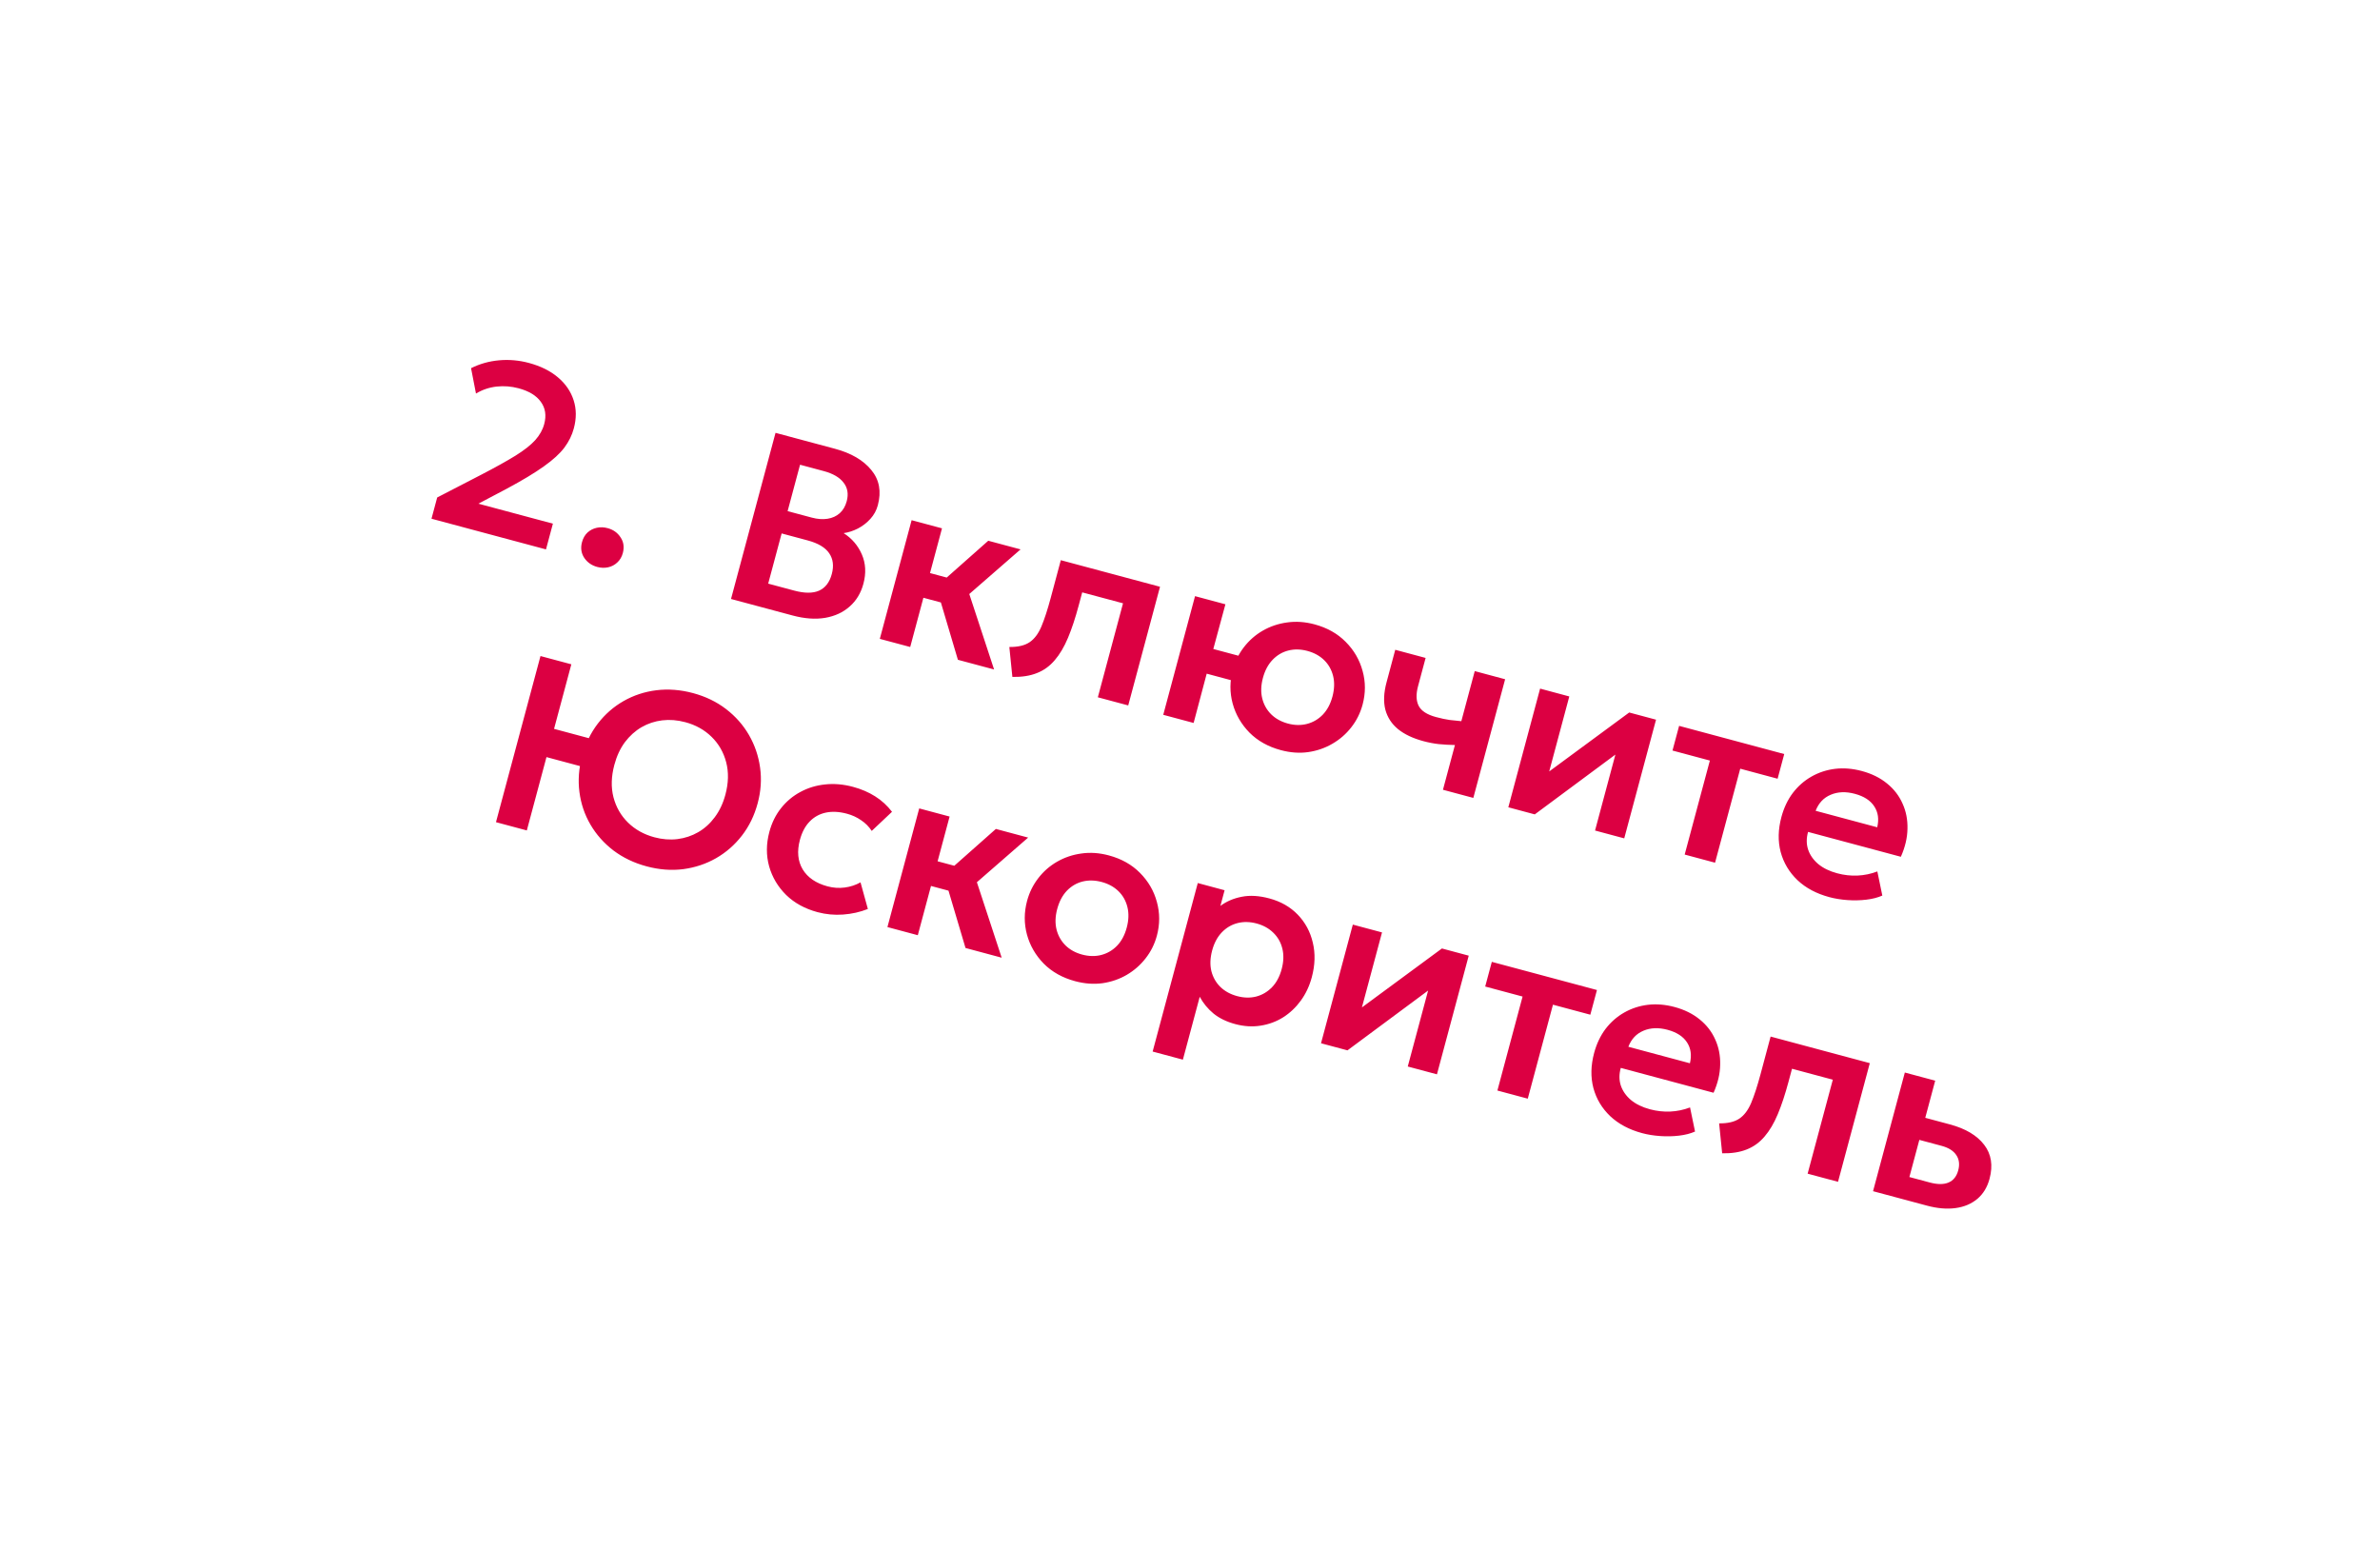 <?xml version="1.0" encoding="UTF-8"?> <svg xmlns="http://www.w3.org/2000/svg" width="155" height="101" viewBox="0 0 155 101" fill="none"><g filter="url(#filter0_dd_43_1497)"><path d="M25.101 30.778L25.472 29.395L28.365 27.9C29.276 27.427 30.013 27.017 30.575 26.67C31.138 26.319 31.565 25.983 31.855 25.663C32.147 25.338 32.343 24.988 32.443 24.612C32.592 24.055 32.52 23.575 32.225 23.17C31.937 22.762 31.453 22.466 30.773 22.284C30.299 22.157 29.82 22.12 29.337 22.173C28.858 22.227 28.412 22.378 27.998 22.626L27.678 20.975C28.246 20.691 28.855 20.52 29.505 20.462C30.156 20.404 30.8 20.461 31.439 20.632C32.207 20.838 32.838 21.151 33.333 21.57C33.833 21.991 34.174 22.489 34.358 23.062C34.542 23.631 34.547 24.242 34.371 24.896C34.253 25.34 34.047 25.757 33.755 26.148C33.462 26.538 33.016 26.946 32.416 27.371C31.822 27.797 31.009 28.286 29.978 28.838L28.155 29.799L33.008 31.099L32.558 32.776L25.101 30.778ZM35.895 33.918C35.535 33.822 35.253 33.625 35.051 33.328C34.851 33.026 34.801 32.684 34.904 32.303C34.973 32.045 35.092 31.837 35.261 31.678C35.436 31.52 35.638 31.417 35.866 31.368C36.095 31.319 36.33 31.327 36.572 31.392C36.938 31.489 37.219 31.689 37.414 31.99C37.616 32.287 37.665 32.629 37.562 33.015C37.494 33.267 37.373 33.472 37.198 33.63C37.029 33.789 36.83 33.893 36.601 33.942C36.373 33.991 36.137 33.983 35.895 33.918ZM44.608 36.004L47.507 25.186L51.378 26.223C52.434 26.506 53.222 26.966 53.742 27.602C54.268 28.235 54.41 29.002 54.169 29.903C54.079 30.238 53.917 30.534 53.682 30.791C53.447 31.049 53.176 31.258 52.868 31.418C52.562 31.573 52.253 31.673 51.943 31.717C52.481 32.06 52.876 32.522 53.129 33.103C53.382 33.684 53.416 34.32 53.231 35.01C53.068 35.618 52.77 36.113 52.337 36.493C51.908 36.876 51.376 37.122 50.739 37.233C50.103 37.339 49.399 37.288 48.626 37.081L44.608 36.004ZM47.029 35.005L48.721 35.458C49.396 35.639 49.937 35.641 50.343 35.462C50.751 35.279 51.028 34.917 51.173 34.376C51.315 33.846 51.257 33.394 50.998 33.021C50.744 32.649 50.28 32.373 49.605 32.192L47.905 31.736L47.029 35.005ZM48.294 30.284L49.863 30.704C50.239 30.805 50.582 30.831 50.894 30.781C51.205 30.732 51.469 30.613 51.686 30.422C51.904 30.227 52.056 29.966 52.143 29.642C52.27 29.168 52.202 28.763 51.938 28.428C51.682 28.088 51.249 27.837 50.641 27.674L49.104 27.262L48.294 30.284ZM59.384 39.964L57.974 35.213L61.362 32.212L63.464 32.775L60.126 35.682L61.741 40.595L59.384 39.964ZM54.299 38.601L56.37 30.874L58.348 31.404L57.568 34.317L59.901 34.943L59.471 36.55L57.137 35.925L56.278 39.131L54.299 38.601ZM62.932 41.08L62.734 39.13C63.295 39.137 63.734 39.034 64.051 38.821C64.368 38.607 64.625 38.265 64.823 37.794C65.021 37.322 65.222 36.705 65.427 35.943L66.087 33.478L72.547 35.209L70.477 42.936L68.498 42.406L70.138 36.286L67.48 35.574L67.25 36.431C67.034 37.24 66.802 37.94 66.555 38.531C66.308 39.122 66.021 39.608 65.692 39.989C65.369 40.372 64.982 40.652 64.531 40.829C64.086 41.008 63.553 41.092 62.932 41.08ZM72.758 43.547L74.828 35.82L76.806 36.35L76.018 39.261L78.584 39.948L78.153 41.556L75.588 40.868L74.736 44.077L72.758 43.547ZM80.415 45.847C79.591 45.627 78.909 45.245 78.37 44.703C77.837 44.157 77.473 43.527 77.278 42.812C77.084 42.092 77.087 41.361 77.286 40.619C77.432 40.073 77.674 39.581 78.013 39.141C78.352 38.702 78.759 38.345 79.236 38.069C79.72 37.79 80.248 37.611 80.821 37.533C81.395 37.45 81.992 37.491 82.61 37.656C83.429 37.876 84.106 38.256 84.64 38.797C85.18 39.339 85.546 39.97 85.74 40.69C85.94 41.406 85.94 42.138 85.74 42.885C85.593 43.431 85.348 43.923 85.004 44.361C84.667 44.795 84.257 45.151 83.774 45.431C83.295 45.711 82.769 45.893 82.195 45.976C81.626 46.056 81.033 46.013 80.415 45.847ZM80.879 44.117C81.312 44.233 81.724 44.241 82.115 44.141C82.512 44.038 82.856 43.837 83.146 43.539C83.437 43.236 83.647 42.843 83.777 42.359C83.906 41.874 83.921 41.428 83.821 41.02C83.72 40.612 83.525 40.268 83.237 39.986C82.948 39.704 82.584 39.505 82.146 39.387C81.708 39.27 81.294 39.261 80.903 39.361C80.512 39.46 80.171 39.661 79.88 39.964C79.589 40.267 79.378 40.661 79.249 41.145C79.119 41.63 79.104 42.076 79.205 42.483C79.307 42.886 79.501 43.231 79.789 43.518C80.078 43.8 80.441 43.999 80.879 44.117ZM90.974 48.428L91.754 45.515C91.376 45.507 91.022 45.487 90.694 45.454C90.367 45.417 90.037 45.353 89.702 45.263C89.022 45.081 88.47 44.82 88.048 44.48C87.632 44.137 87.356 43.713 87.221 43.207C87.093 42.698 87.119 42.106 87.3 41.431L87.867 39.313L89.845 39.843L89.35 41.69C89.212 42.206 89.226 42.629 89.391 42.96C89.561 43.293 89.938 43.537 90.52 43.693C90.86 43.784 91.158 43.848 91.413 43.883C91.675 43.915 91.928 43.941 92.171 43.962L93.044 40.701L95.023 41.231L92.952 48.958L90.974 48.428ZM95.231 49.569L97.301 41.841L99.202 42.351L97.894 47.234L103.104 43.396L104.851 43.864L102.78 51.592L100.879 51.082L102.204 46.137L96.954 50.031L95.231 49.569ZM106.717 52.647L108.357 46.526L105.923 45.874L106.354 44.267L113.2 46.102L112.769 47.709L110.335 47.056L108.695 53.177L106.717 52.647ZM116.14 55.42C115.301 55.195 114.609 54.828 114.067 54.318C113.526 53.803 113.16 53.191 112.968 52.483C112.782 51.776 112.798 51.016 113.016 50.202C113.177 49.604 113.424 49.082 113.759 48.636C114.099 48.192 114.503 47.837 114.972 47.57C115.448 47.3 115.962 47.131 116.516 47.064C117.074 46.999 117.652 47.046 118.25 47.206C118.899 47.38 119.448 47.651 119.896 48.02C120.345 48.383 120.681 48.818 120.904 49.325C121.134 49.828 121.241 50.376 121.226 50.968C121.217 51.557 121.074 52.164 120.795 52.791L114.752 51.172C114.638 51.578 114.638 51.959 114.753 52.315C114.872 52.673 115.091 52.988 115.41 53.261C115.735 53.531 116.148 53.732 116.648 53.866C117.091 53.985 117.533 54.035 117.974 54.015C118.416 53.995 118.846 53.906 119.264 53.747L119.588 55.317C119.294 55.448 118.947 55.537 118.548 55.585C118.148 55.632 117.738 55.641 117.315 55.611C116.898 55.581 116.506 55.518 116.14 55.42ZM115.245 49.797L119.256 50.871C119.38 50.347 119.316 49.894 119.065 49.512C118.815 49.124 118.394 48.852 117.802 48.693C117.215 48.535 116.69 48.555 116.229 48.752C115.769 48.943 115.441 49.291 115.245 49.797ZM29.301 50.538L32.2 39.72L34.209 40.258L33.083 44.462L36.382 45.346L35.889 47.185L32.59 46.301L31.31 51.076L29.301 50.538ZM39.115 53.416C38.295 53.197 37.574 52.851 36.949 52.38C36.331 51.905 35.832 51.344 35.454 50.696C35.075 50.048 34.836 49.343 34.737 48.582C34.637 47.821 34.694 47.041 34.908 46.243C35.123 45.439 35.464 44.733 35.931 44.123C36.398 43.514 36.958 43.024 37.609 42.652C38.261 42.28 38.973 42.045 39.744 41.948C40.521 41.852 41.319 41.914 42.138 42.134C42.952 42.352 43.668 42.699 44.286 43.173C44.904 43.648 45.402 44.212 45.779 44.865C46.156 45.519 46.397 46.226 46.502 46.989C46.608 47.746 46.556 48.519 46.344 49.307C46.13 50.106 45.788 50.809 45.315 51.417C44.843 52.025 44.281 52.514 43.63 52.886C42.978 53.258 42.265 53.495 41.493 53.598C40.721 53.695 39.929 53.634 39.115 53.416ZM39.622 51.523C40.132 51.659 40.629 51.699 41.114 51.641C41.605 51.579 42.057 51.43 42.468 51.192C42.886 50.951 43.247 50.625 43.55 50.215C43.86 49.801 44.091 49.311 44.243 48.744C44.446 47.987 44.462 47.285 44.294 46.637C44.125 45.99 43.809 45.439 43.345 44.984C42.882 44.528 42.31 44.209 41.63 44.027C41.115 43.889 40.615 43.849 40.13 43.907C39.646 43.965 39.194 44.114 38.776 44.356C38.363 44.598 38.003 44.924 37.694 45.333C37.391 45.743 37.163 46.234 37.01 46.806C36.807 47.563 36.787 48.265 36.951 48.91C37.12 49.558 37.436 50.109 37.899 50.564C38.363 51.02 38.937 51.339 39.622 51.523ZM50.244 56.398C49.425 56.178 48.743 55.806 48.2 55.279C47.663 54.748 47.293 54.128 47.092 53.417C46.892 52.7 46.897 51.951 47.106 51.168C47.265 50.575 47.519 50.061 47.868 49.624C48.218 49.183 48.638 48.831 49.128 48.57C49.618 48.304 50.154 48.141 50.733 48.081C51.319 48.017 51.923 48.069 52.547 48.236C53.088 48.381 53.571 48.588 53.995 48.856C54.42 49.124 54.786 49.46 55.093 49.862L53.773 51.107C53.589 50.826 53.356 50.592 53.075 50.407C52.8 50.217 52.495 50.077 52.16 49.988C51.655 49.852 51.195 49.828 50.78 49.916C50.369 50.005 50.019 50.198 49.73 50.496C49.44 50.794 49.228 51.193 49.094 51.692C48.896 52.434 48.956 53.074 49.276 53.612C49.602 54.147 50.141 54.515 50.893 54.717C51.269 54.818 51.643 54.843 52.015 54.794C52.387 54.745 52.73 54.632 53.042 54.456L53.521 56.191C53.014 56.392 52.477 56.513 51.908 56.554C51.339 56.595 50.785 56.543 50.244 56.398ZM59.88 58.731L58.469 53.98L61.857 50.979L63.959 51.542L60.621 54.449L62.236 59.363L59.88 58.731ZM54.795 57.369L56.865 49.642L58.844 50.172L58.063 53.085L60.397 53.71L59.966 55.318L57.632 54.692L56.773 57.899L54.795 57.369ZM67.019 60.893C66.195 60.672 65.513 60.291 64.973 59.748C64.441 59.203 64.077 58.572 63.882 57.858C63.688 57.138 63.691 56.407 63.889 55.665C64.036 55.119 64.278 54.626 64.617 54.187C64.955 53.747 65.363 53.39 65.84 53.115C66.323 52.836 66.852 52.657 67.425 52.579C67.999 52.495 68.596 52.536 69.214 52.702C70.033 52.921 70.71 53.301 71.244 53.842C71.783 54.384 72.15 55.015 72.343 55.735C72.542 56.456 72.542 57.188 72.343 57.93C72.197 58.476 71.952 58.968 71.608 59.406C71.271 59.84 70.863 60.197 70.385 60.478C69.907 60.758 69.38 60.94 68.806 61.024C68.233 61.102 67.637 61.059 67.019 60.893ZM67.475 59.16C67.913 59.277 68.327 59.286 68.718 59.187C69.116 59.083 69.46 58.883 69.749 58.585C70.04 58.282 70.251 57.888 70.38 57.404C70.51 56.92 70.525 56.474 70.424 56.066C70.324 55.658 70.129 55.313 69.84 55.031C69.551 54.75 69.188 54.55 68.75 54.433C68.312 54.316 67.895 54.306 67.499 54.404C67.108 54.504 66.767 54.705 66.476 55.008C66.19 55.312 65.982 55.706 65.852 56.191C65.722 56.675 65.708 57.121 65.808 57.529C65.91 57.932 66.105 58.276 66.392 58.563C66.681 58.845 67.042 59.044 67.475 59.16ZM72.067 65.475L75.007 54.502L76.753 54.971L76.48 55.99C76.879 55.694 77.344 55.496 77.873 55.395C78.404 55.289 79.002 55.325 79.667 55.503C80.414 55.703 81.031 56.056 81.519 56.562C82.008 57.069 82.334 57.675 82.498 58.382C82.668 59.084 82.647 59.835 82.433 60.633C82.28 61.205 82.041 61.713 81.718 62.157C81.395 62.6 81.011 62.964 80.565 63.247C80.12 63.526 79.63 63.706 79.094 63.789C78.564 63.873 78.013 63.839 77.441 63.685C76.885 63.536 76.415 63.309 76.034 63.002C75.659 62.692 75.359 62.327 75.134 61.908L74.037 66.003L72.067 65.475ZM77.572 61.865C78.01 61.983 78.425 61.992 78.816 61.892C79.208 61.788 79.549 61.586 79.839 61.288C80.13 60.986 80.34 60.592 80.47 60.108C80.6 59.623 80.615 59.177 80.514 58.769C80.413 58.361 80.216 58.016 79.922 57.733C79.633 57.451 79.272 57.252 78.84 57.136C78.402 57.019 77.987 57.01 77.596 57.11C77.205 57.209 76.864 57.41 76.573 57.713C76.282 58.016 76.072 58.41 75.942 58.894C75.812 59.379 75.795 59.824 75.89 60.23C75.992 60.633 76.187 60.978 76.475 61.265C76.769 61.548 77.135 61.748 77.572 61.865ZM83.033 64.935L85.104 57.208L87.005 57.717L85.696 62.601L90.907 58.763L92.653 59.231L90.583 66.958L88.682 66.449L90.007 61.503L84.756 65.397L83.033 64.935ZM94.52 68.013L96.16 61.893L93.725 61.241L94.156 59.634L101.003 61.468L100.572 63.075L98.138 62.423L96.498 68.543L94.52 68.013ZM103.943 70.787C103.103 70.562 102.412 70.194 101.869 69.684C101.328 69.169 100.962 68.558 100.771 67.85C100.585 67.143 100.601 66.382 100.819 65.568C100.979 64.971 101.227 64.449 101.561 64.003C101.901 63.559 102.306 63.203 102.775 62.937C103.25 62.667 103.765 62.498 104.318 62.431C104.877 62.365 105.455 62.413 106.053 62.573C106.702 62.747 107.25 63.018 107.698 63.386C108.147 63.75 108.483 64.185 108.707 64.692C108.936 65.195 109.043 65.743 109.028 66.335C109.02 66.924 108.876 67.531 108.598 68.158L102.555 66.539C102.441 66.944 102.441 67.325 102.555 67.682C102.675 68.039 102.894 68.355 103.213 68.628C103.538 68.897 103.95 69.099 104.45 69.233C104.893 69.352 105.335 69.401 105.777 69.382C106.218 69.362 106.648 69.273 107.066 69.114L107.391 70.684C107.096 70.814 106.749 70.904 106.35 70.951C105.951 70.999 105.54 71.007 105.117 70.977C104.7 70.948 104.309 70.885 103.943 70.787ZM103.048 65.163L107.058 66.238C107.182 65.713 107.119 65.26 106.868 64.878C106.618 64.491 106.197 64.218 105.604 64.059C105.017 63.902 104.493 63.922 104.032 64.118C103.572 64.31 103.244 64.658 103.048 65.163ZM109.158 72.101L108.96 70.151C109.521 70.158 109.96 70.055 110.277 69.842C110.593 69.629 110.851 69.286 111.049 68.815C111.247 68.343 111.448 67.726 111.653 66.964L112.313 64.499L118.773 66.23L116.703 73.957L114.724 73.427L116.364 67.307L113.706 66.595L113.476 67.452C113.259 68.261 113.028 68.961 112.781 69.552C112.534 70.143 112.247 70.629 111.918 71.01C111.595 71.393 111.208 71.673 110.757 71.851C110.312 72.029 109.779 72.113 109.158 72.101ZM118.984 74.568L121.054 66.841L123.032 67.371L121.351 73.646L122.672 74C123.177 74.135 123.585 74.137 123.897 74.005C124.215 73.869 124.426 73.606 124.531 73.214C124.635 72.828 124.594 72.496 124.408 72.22C124.224 71.939 123.905 71.738 123.452 71.616L121.76 71.163L122.145 69.725L123.992 70.22C125.012 70.494 125.755 70.936 126.22 71.546C126.688 72.152 126.804 72.89 126.571 73.761C126.424 74.312 126.157 74.749 125.773 75.071C125.388 75.393 124.916 75.592 124.354 75.668C123.793 75.744 123.172 75.691 122.492 75.508L118.984 74.568Z" fill="#DC0042"></path></g><defs><filter id="filter0_dd_43_1497" x="0.526" y="0.715" width="153.954" height="99.942" filterUnits="userSpaceOnUse" color-interpolation-filters="sRGB"><feFlood flood-opacity="0" result="BackgroundImageFix"></feFlood><feColorMatrix in="SourceAlpha" type="matrix" values="0 0 0 0 0 0 0 0 0 0 0 0 0 0 0 0 0 0 127 0" result="hardAlpha"></feColorMatrix><feOffset dx="2" dy="2"></feOffset><feGaussianBlur stdDeviation="3"></feGaussianBlur><feComposite in2="hardAlpha" operator="out"></feComposite><feColorMatrix type="matrix" values="0 0 0 0 1 0 0 0 0 1 0 0 0 0 1 0 0 0 1 0"></feColorMatrix><feBlend mode="normal" in2="BackgroundImageFix" result="effect1_dropShadow_43_1497"></feBlend><feColorMatrix in="SourceAlpha" type="matrix" values="0 0 0 0 0 0 0 0 0 0 0 0 0 0 0 0 0 0 127 0" result="hardAlpha"></feColorMatrix><feOffset dx="1" dy="1"></feOffset><feGaussianBlur stdDeviation="10"></feGaussianBlur><feComposite in2="hardAlpha" operator="out"></feComposite><feColorMatrix type="matrix" values="0 0 0 0 1 0 0 0 0 1 0 0 0 0 1 0 0 0 1 0"></feColorMatrix><feBlend mode="normal" in2="effect1_dropShadow_43_1497" result="effect2_dropShadow_43_1497"></feBlend><feBlend mode="normal" in="SourceGraphic" in2="effect2_dropShadow_43_1497" result="shape"></feBlend></filter></defs></svg> 